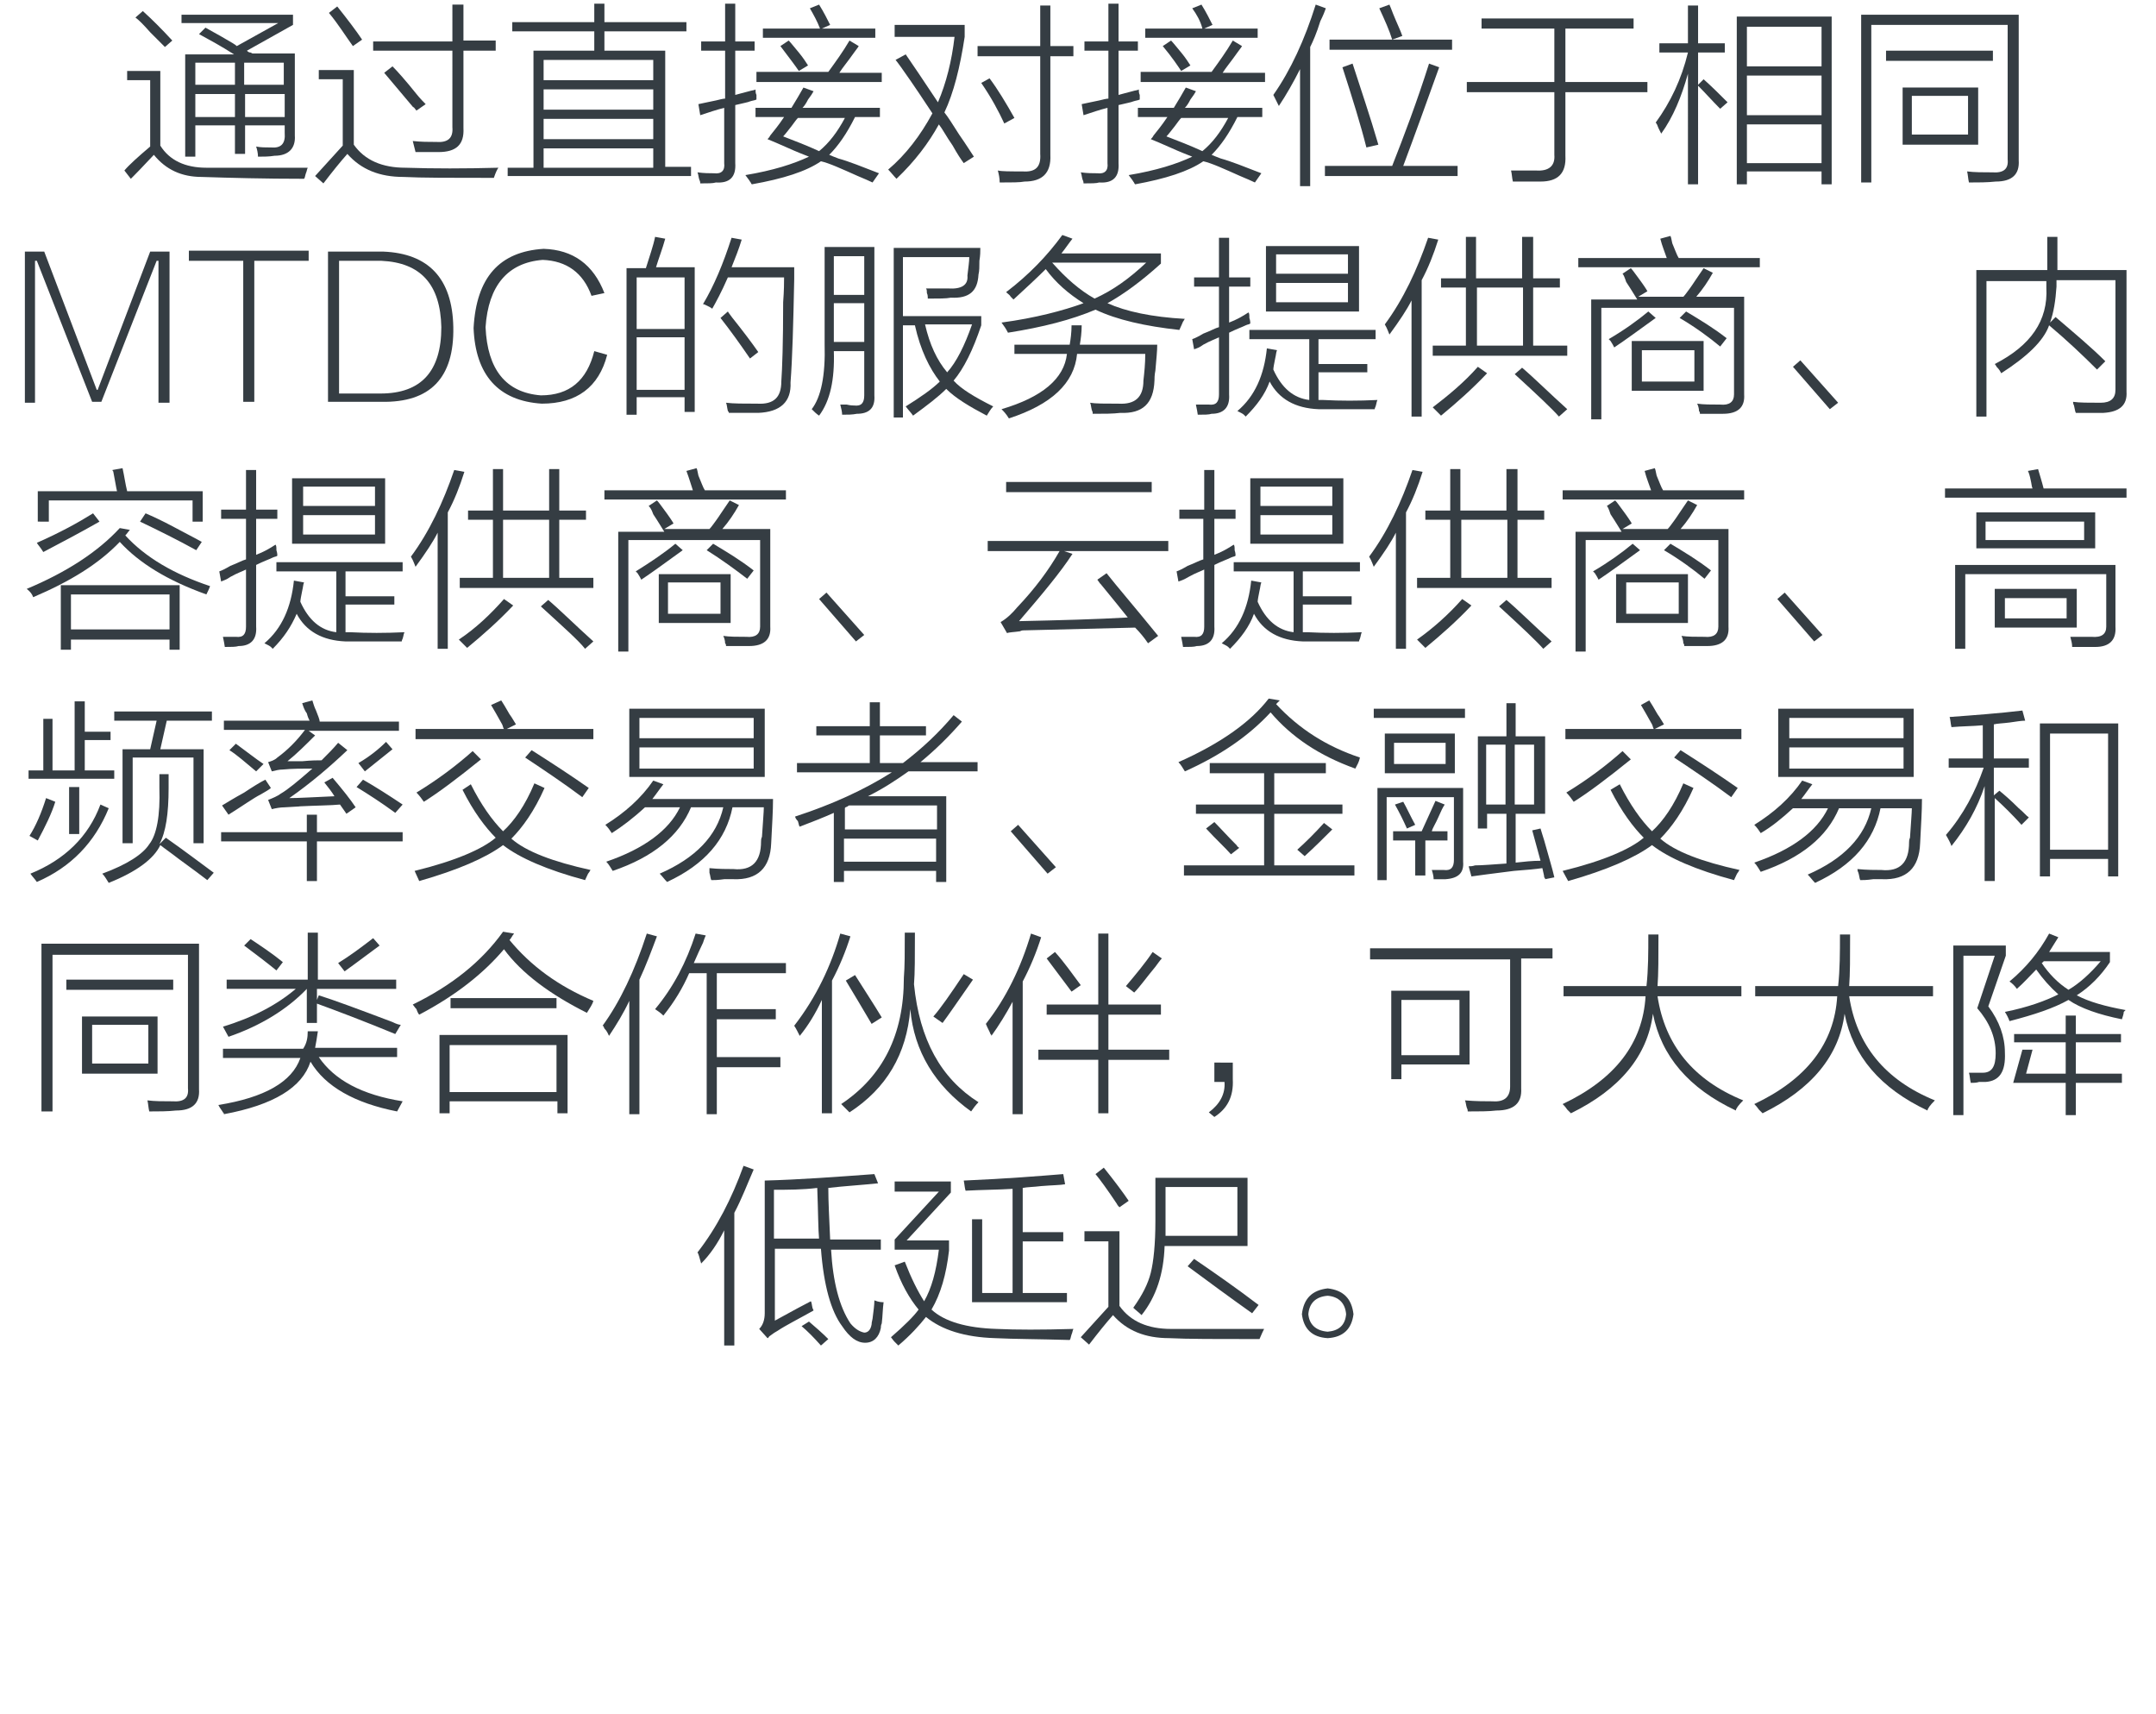 <?xml version="1.0" encoding="utf-8"?>
<!-- Generator: Adobe Illustrator 21.0.0, SVG Export Plug-In . SVG Version: 6.00 Build 0)  -->
<svg version="1.1" id="Layer_1" xmlns="http://www.w3.org/2000/svg" xmlns:xlink="http://www.w3.org/1999/xlink" x="0px" y="0px"
	 viewBox="0 0 234 186" style="enable-background:new 0 0 234 186;" xml:space="preserve">
<style type="text/css">
	.st0{fill:#91D2E0;}
	.st1{fill:#FFFFFF;}
	.st2{fill:#353D43;}
	.st3{fill:#0080C6;}
</style>
<g>
	<g>
		<path class="st2" d="M22.4,18.2c3.8,0,7.5,0,11,0c-0.1,0.2-0.1,0.4-0.2,0.6c-0.1,0.3-0.1,0.5-0.2,0.6c-4.3,0-8-0.1-11.1-0.2
			c-2.2,0-3.9-0.8-5.2-2.4c-0.5,0.5-1.2,1.3-2.2,2.3c-0.2,0.2-0.3,0.3-0.3,0.3l-0.7-0.9c0.5-0.6,1.5-1.5,2.8-2.6V8.7h-2.5v-1h3.6
			v8.1C18.4,17.4,20.1,18.2,22.4,18.2z M17.9,5.1c-0.3-0.3-0.8-0.8-1.6-1.6c-0.7-0.8-1.2-1.3-1.6-1.6l0.8-0.7c1,0.9,2.1,2,3.2,3.2
			L17.9,5.1z M21.6,3.7L22.3,3c0.5,0.3,1.3,0.7,2.3,1.3c0.5,0.3,0.9,0.5,1.1,0.7l4.5-2.5H19.7V1.6h12.1v1.1l-5,2.8
			c0.1,0.1,0.2,0.2,0.4,0.2l0.2,0.1h4.6v8.9c0.1,1.4-0.7,2.2-2.2,2.2c-0.6,0.1-1.2,0.1-1.8,0.1c0-0.4-0.1-0.8-0.2-1.1
			c0.5,0.1,1,0.1,1.6,0.1c1.1,0.1,1.6-0.4,1.5-1.6v-0.8h-4.3v3.1h-1.1v-3.1h-4.3V17h-1.1V5.9h5.3C24,5,22.7,4.3,21.6,3.7z M21.2,6.8
			v2.4h4.3V6.8H21.2z M21.2,10.2v2.5h4.3v-2.5H21.2z M30.8,6.8h-4.3v2.4h4.3V6.8z M26.6,10.2v2.5h4.3v-2.5H26.6z"/>
		<path class="st2" d="M44,18.2c3.1,0.1,6.4,0.1,10.1,0c-0.1,0.1-0.3,0.5-0.5,1.1c-4.6,0-7.9,0-9.8-0.1c-2.6,0-4.6-0.8-6.1-2.5
			c-0.8,0.9-1.6,1.9-2.6,3.2l-0.9-0.8c0.9-1,1.9-2.1,3-3.3V8.6h-2.6V7.6h3.8v8.1C39.6,17.4,41.5,18.2,44,18.2z M38.3,5
			c-0.8-1.1-1.6-2.4-2.6-3.6l0.9-0.7c1.2,1.5,2.1,2.7,2.7,3.6L38.3,5z M49.2,0.5h1.1v3.9h3.5v1.1h-3.5v8.4c0.1,1.8-0.8,2.6-2.7,2.6
			c-1,0-1.9,0-2.5,0c-0.1-0.4-0.2-0.8-0.3-1.2c0.9,0.1,1.7,0.1,2.5,0.1c1.3,0.1,1.9-0.4,1.8-1.6V5.5h-8.6V4.5h8.6V0.5z M41.7,7.9
			l0.9-0.7c0.5,0.5,1.4,1.5,2.6,3c0.4,0.5,0.8,0.9,1,1.1l-1,0.7c-0.3-0.4-0.4-0.5-0.3-0.3C43.3,9.8,42.2,8.5,41.7,7.9z"/>
		<path class="st2" d="M55.1,18.2h2.8V5.5h6.6V3.4h-8.9v-1h8.9v-2h1.1v2h8.9v1h-8.9v2.1h6.6v12.6H75v1H55.1V18.2z M59,6.5v2.2h11.9
			V6.5H59z M59,9.7v2.2h11.9V9.7H59z M59,12.9v2.2h11.9v-2.2H59z M59,16.1v2.1h11.9v-2.1H59z"/>
		<path class="st2" d="M76,12.5l-0.2-1.2c0.4-0.1,1-0.2,1.9-0.4c0.4-0.1,0.8-0.2,1-0.2V5.5h-2.6v-1h2.6V0.4h1.1v4.1h2.1v1h-2.1v4.8
			c0.3-0.1,0.8-0.2,1.5-0.4c0.3-0.1,0.6-0.1,0.7-0.2c0,0.2,0,0.4,0.1,0.6c0,0.2,0,0.4,0,0.5c-0.2,0.1-0.4,0.1-0.7,0.2
			c-0.2,0.1-0.8,0.2-1.6,0.4v6.3c0.1,1.5-0.6,2.2-2.1,2.1c-0.3,0.1-0.9,0.1-1.7,0.1c0-0.1,0-0.2-0.1-0.4c-0.1-0.3-0.1-0.6-0.2-0.8
			c0.7,0.1,1.3,0.1,1.8,0.1c0.8,0.1,1.2-0.3,1.1-1.1v-6C77.8,11.9,76.9,12.2,76,12.5z M81.6,20c-0.1-0.1-0.1-0.2-0.2-0.3
			c-0.1-0.2-0.3-0.4-0.5-0.7c3-0.5,5.2-1.2,6.9-2c-0.5-0.2-1.3-0.5-2.4-1c-0.9-0.4-1.6-0.7-2.1-0.9c0.1-0.1,0.2-0.2,0.3-0.4
			c0.4-0.5,0.9-1.1,1.5-2H82v-1h3.9c0.5-0.8,0.9-1.5,1.3-2.2l1.1,0.4c-0.1,0.2-0.3,0.5-0.6,0.9c-0.2,0.4-0.4,0.7-0.6,0.9h8.4v1h-2.7
			c-0.9,1.8-1.8,3.1-2.8,4.1c0.2,0.1,0.5,0.2,1,0.4c1.1,0.3,2.6,0.9,4.4,1.6l-0.7,1c-0.4-0.2-0.9-0.4-1.6-0.7
			c-1.8-0.8-3.1-1.4-4-1.6C87.5,18.6,85,19.4,81.6,20z M82.1,7.8h7.8c0.8-1.1,1.6-2.2,2.3-3.4l1,0.6c-0.1,0.2-0.3,0.4-0.5,0.7
			c-0.7,1-1.3,1.7-1.6,2.2h4.6v1H82.1V7.8z M87.9,0.9l1-0.4c0.5,0.8,0.9,1.6,1.2,2.2l-0.9,0.4H95v1H82.8v-1H89
			C88.7,2.3,88.3,1.6,87.9,0.9z M84.7,5l0.9-0.6c0.2,0.2,0.6,0.7,1.1,1.3s0.8,1.1,1,1.4l-1,0.6C86.3,7.1,85.6,6.2,84.7,5z M85,14.8
			c1.3,0.5,2.6,1,3.9,1.6c1.1-0.9,2-2.1,2.8-3.6h-5.1c-0.2,0.2-0.4,0.5-0.7,0.9C85.5,14.2,85.2,14.6,85,14.8z"/>
		<path class="st2" d="M98.3,5.9c0.7,1,1.9,2.8,3.5,5.2c0.9-2.1,1.5-4.5,1.8-7.1h-6.5V2.7h7.6V4c-0.5,3.3-1.2,6.1-2.2,8.2
			c0.4,0.5,0.9,1.3,1.6,2.4c0.7,1,1.2,1.8,1.6,2.4l-1.1,0.7c-0.3-0.4-0.7-1-1.2-1.9c-0.7-1-1.1-1.8-1.5-2.3c-1.1,2-2.6,4-4.6,5.9
			c-0.3-0.3-0.6-0.7-0.9-1c1.9-1.6,3.5-3.7,4.8-6.1c-0.8-1.2-1.9-2.9-3.4-5c-0.3-0.4-0.5-0.7-0.6-0.8L98.3,5.9z M106.1,5h6.8V0.6
			h1.1V5h2.5v1.1h-2.5v10.7c0.1,2-0.9,2.9-2.8,2.9c-0.5,0.1-1.4,0.1-2.7,0.1c0-0.5-0.1-0.9-0.2-1.3c0.4,0.1,1.3,0.1,2.7,0.1
			c1.4,0.1,2-0.5,1.9-1.9V6.1h-6.8V5z M106.5,9l0.9-0.5c0.9,1.2,1.8,2.7,2.7,4.3l-1.1,0.6C108.4,12.1,107.6,10.6,106.5,9z"/>
		<path class="st2" d="M117.6,12.5l-0.2-1.2c0.4-0.1,1-0.2,1.9-0.4c0.4-0.1,0.8-0.2,1-0.2V5.5h-2.6v-1h2.6V0.4h1.1v4.1h2.1v1h-2.1
			v4.8c0.3-0.1,0.8-0.2,1.5-0.4c0.3-0.1,0.6-0.1,0.7-0.2c0,0.2,0,0.4,0.1,0.6c0,0.2,0,0.4,0,0.5c-0.2,0.1-0.4,0.1-0.7,0.2
			c-0.2,0.1-0.8,0.2-1.6,0.4v6.3c0.1,1.5-0.6,2.2-2.1,2.1c-0.3,0.1-0.9,0.1-1.7,0.1c0-0.1,0-0.2-0.1-0.4c-0.1-0.3-0.1-0.6-0.2-0.8
			c0.7,0.1,1.3,0.1,1.8,0.1c0.8,0.1,1.2-0.3,1.1-1.1v-6C119.4,11.9,118.5,12.2,117.6,12.5z M123.2,20c-0.1-0.1-0.1-0.2-0.2-0.3
			c-0.1-0.2-0.3-0.4-0.5-0.7c3-0.5,5.2-1.2,6.9-2c-0.5-0.2-1.3-0.5-2.4-1c-0.9-0.4-1.6-0.7-2.1-0.9c0.1-0.1,0.2-0.2,0.3-0.4
			c0.4-0.5,0.9-1.1,1.5-2h-3.2v-1h3.9c0.5-0.8,0.9-1.5,1.3-2.2l1.1,0.4c-0.1,0.2-0.3,0.5-0.6,0.9c-0.2,0.4-0.4,0.7-0.6,0.9h8.4v1
			h-2.7c-0.9,1.8-1.8,3.1-2.8,4.1c0.2,0.1,0.5,0.2,1,0.4c1.1,0.3,2.6,0.9,4.4,1.6l-0.7,1c-0.4-0.2-0.9-0.4-1.6-0.7
			c-1.8-0.8-3.1-1.4-4-1.6C129,18.6,126.5,19.4,123.2,20z M123.7,7.8h7.8c0.8-1.1,1.6-2.2,2.3-3.4l1,0.6c-0.1,0.2-0.3,0.4-0.5,0.7
			c-0.7,1-1.3,1.7-1.6,2.2h4.6v1h-13.5V7.8z M129.4,0.9l1-0.4c0.5,0.8,0.9,1.6,1.2,2.2l-0.9,0.4h5.8v1h-12.2v-1h6.2
			C130.3,2.3,129.9,1.6,129.4,0.9z M126.2,5l0.9-0.6c0.2,0.2,0.6,0.7,1.1,1.3s0.8,1.1,1,1.4l-1,0.6C127.8,7.1,127.2,6.2,126.2,5z
			 M126.6,14.8c1.3,0.5,2.6,1,3.9,1.6c1.1-0.9,2-2.1,2.8-3.6h-5.1c-0.2,0.2-0.4,0.5-0.7,0.9C127.1,14.2,126.8,14.6,126.6,14.8z"/>
		<path class="st2" d="M138.8,11.5c-0.2-0.4-0.4-0.8-0.6-1.2c1.9-2.7,3.4-6,4.6-9.8l1.1,0.4c-0.1,0.3-0.3,0.8-0.6,1.4
			c-0.4,1.3-0.8,2.2-1.1,2.8v15.1h-1.1V7.5C140.4,8.9,139.6,10.3,138.8,11.5z M155.1,6.9l1.1,0.4c-1.4,3.9-2.7,7.5-3.9,10.7h5.9v1.1
			h-14.4V18h7.3C152.4,14.7,153.8,11,155.1,6.9z M144.3,4.3h13.3v1.1h-13.3V4.3z M148.3,16c-0.6-2.4-1.5-5.3-2.6-8.7l1.1-0.4
			c0.9,2.8,1.9,5.7,2.8,8.8L148.3,16z M149.7,0.9l1.1-0.4c0.1,0.2,0.2,0.5,0.4,1c0.4,1,0.8,1.8,1,2.4l-1.1,0.4
			C150.8,3.3,150.3,2.2,149.7,0.9z"/>
		<path class="st2" d="M160.8,2h16.5v1.1h-7.4v5.8h8.9V10h-8.9v6.9c0.1,1.9-0.8,2.8-2.7,2.8c-0.9,0-1.9,0-3,0
			c-0.1-0.4-0.1-0.8-0.2-1.2c0.9,0,1.8,0,2.7,0c1.4,0.1,2.1-0.5,2-1.7V10h-9.5V8.9h9.5V3.1h-7.9V2z"/>
		<path class="st2" d="M180.3,14.5c-0.1-0.2-0.2-0.4-0.3-0.6c-0.1-0.3-0.2-0.5-0.3-0.6c1.6-2.2,2.8-4.7,3.5-7.6h-3.1v-1h3.1V0.6h1.1
			v4.1h2.9v1h-2.9v3.5l0.6-0.6c0.9,0.8,1.8,1.7,2.6,2.5l-0.8,0.7c-0.1-0.1-0.1-0.1-0.2-0.2c-0.7-0.7-1.4-1.5-2.2-2.3V20h-1.1V8
			C182.5,10.5,181.6,12.7,180.3,14.5z M188.5,1.8h10.3V20h-1.1v-1.4h-8.1V20h-1.1V1.8z M189.6,2.9v4.3h8.1V2.9H189.6z M189.6,8.2
			v4.3h8.1V8.2H189.6z M189.6,13.5v4.2h8.1v-4.2H189.6z"/>
		<path class="st2" d="M203.2,19.8H202V1.6h17.1v15.8c0.1,1.5-0.7,2.3-2.5,2.3c-0.9,0.1-1.9,0.1-2.9,0.1c-0.1-0.4-0.1-0.8-0.2-1.2
			c0.8,0.1,1.7,0.1,2.7,0.1c1.3,0.1,1.8-0.4,1.7-1.4V2.7h-14.8V19.8z M204.7,5.5h11.6v1.1h-11.6V5.5z M206.5,9.5h8.2v6.2h-8.2V9.5z
			 M207.5,10.4v4.2h6.1v-4.2H207.5z"/>
		<path class="st2" d="M16.3,27.3h2.1v16.4h-1.2V28.3H17l-6,15.3H10L4,28.3H3.8v15.4H2.7V27.3h2.1l5.7,15h0.1L16.3,27.3z"/>
		<path class="st2" d="M33.5,28.3h-5.9v15.3h-1.2V28.3h-5.9v-1.1h13V28.3z"/>
		<path class="st2" d="M41.4,43.6h-5.8V27.3h6c4.9,0.2,7.5,2.9,7.6,8.2C49.3,41,46.7,43.7,41.4,43.6z M41.4,28.3h-4.6v14.4h4.5
			c4.4,0,6.6-2.4,6.6-7.2C47.8,30.9,45.7,28.5,41.4,28.3z"/>
		<path class="st2" d="M64.5,38.1l1.4,0.4c-0.9,3.5-3.3,5.3-7.1,5.3c-4.7-0.3-7.2-3.1-7.4-8.2c0.3-5.5,2.8-8.3,7.6-8.6
			c3.2,0.1,5.4,1.7,6.6,4.8l-1.4,0.3c-0.9-2.5-2.7-3.8-5.3-3.9c-3.8,0.3-5.9,2.8-6.2,7.3c0.2,4.6,2.2,7.1,6,7.4
			C61.8,42.9,63.7,41.3,64.5,38.1z"/>
		<path class="st2" d="M68,29.1h2.1c0.4-1.3,0.8-2.4,1-3.4l1.1,0.2c-0.3,1.1-0.7,2.1-1,3.1h4.2v15.7h-1.1v-1.6h-5.2V45H68V29.1z
			 M69.1,30.1v5.6h5.2v-5.6H69.1z M69.1,36.6v5.7h5.2v-5.7H69.1z M77.3,33.5c-0.1-0.1-0.3-0.2-0.5-0.3c-0.2-0.1-0.4-0.2-0.5-0.2
			c1.2-2,2.2-4.4,3.1-7.2l1.1,0.2c-0.3,1-0.7,2-1.1,3h6.8c0,0.3,0,0.7,0,1.3c-0.1,4.9-0.2,8.6-0.4,11.2c0.1,2.1-1.1,3.2-3.5,3.3
			c-1.1,0-2.2,0-3.2,0c0-0.1,0-0.1-0.1-0.2c-0.1-0.4-0.1-0.7-0.2-0.9c0.8,0.1,1.9,0.1,3.4,0.1c1.8,0.1,2.6-0.7,2.6-2.4
			c0.1-1.4,0.2-4.2,0.2-8.6c0.1-1.3,0.1-2.2,0.1-2.7H79C78.3,31.7,77.7,32.8,77.3,33.5z M78.2,34.5l0.8-0.7c0.1,0.2,0.3,0.4,0.5,0.7
			c1.2,1.5,2.1,2.7,2.8,3.7l-0.9,0.7C80.3,37.3,79.3,35.9,78.2,34.5z"/>
		<path class="st2" d="M89.5,26.8h5.4v16.1c0.1,1.4-0.6,2-1.9,2c-0.5,0.1-1,0.1-1.6,0.1c0-0.3-0.1-0.7-0.2-1.1c0.1,0,0.4,0,0.7,0
			c0.4,0.1,0.7,0.1,0.8,0.1c0.8,0.1,1.1-0.3,1.1-1.1v-4.8h-3.3c0.1,3.1-0.4,5.4-1.6,7c-0.3-0.2-0.5-0.4-0.8-0.7
			c1-1.3,1.5-3.6,1.4-7.1V26.8z M90.5,27.8V32h3.3v-4.2H90.5z M90.5,32.9v4.2h3.3v-4.2H90.5z M97,26.9h9.4c0,0.4,0,0.8-0.1,1.4
			c0,0.6,0,1.1-0.1,1.5c-0.1,1.8-1,2.6-3,2.5c-0.5,0.1-1.3,0.1-2.5,0.1c0-0.2,0-0.4-0.1-0.6c0-0.2,0-0.4-0.1-0.5c0.7,0,1.5,0,2.4,0
			c1.5,0.1,2.2-0.4,2.1-1.4c0.1-0.9,0.2-1.5,0.2-2h-7.2v6.4h8.5v1c-0.9,2.7-1.9,4.7-3,6c0.8,0.9,2.3,1.8,4.3,2.8
			c-0.3,0.3-0.5,0.7-0.7,1c-1.9-1-3.4-1.9-4.4-2.9c-0.9,0.9-2.1,1.8-3.6,2.9c-0.2-0.3-0.5-0.6-0.8-1c1.6-1,2.9-1.9,3.7-2.7
			c-1.1-1.4-2.1-3.4-2.7-6.1h-1.3v10H97V26.9z M105.5,35.2h-5.1c0.5,2.2,1.3,3.9,2.4,5.2C103.8,39.3,104.7,37.5,105.5,35.2z"/>
		<path class="st2" d="M128,35.8c-3.7-0.4-6.8-1.1-9.1-2.2c-2.6,1.1-5.7,1.9-9.5,2.5c-0.2-0.4-0.4-0.7-0.7-1.1
			c3.7-0.5,6.7-1.3,8.9-2.1c-1.6-1-3-2.2-4.1-3.7c-1,1-2.2,2.1-3.5,3.3c-0.1-0.1-0.2-0.2-0.3-0.3c-0.1-0.2-0.3-0.3-0.5-0.5
			c2.5-1.9,4.5-4,6.1-6.2l1.1,0.4c-0.4,0.5-0.8,1.1-1.2,1.6h10.8v1.1c-2.1,1.9-4,3.3-5.8,4.3c2,0.9,4.8,1.5,8.4,1.7
			c-0.1,0.1-0.1,0.2-0.2,0.3C128.3,35.1,128.2,35.4,128,35.8z M110.3,37.4h5.8c0.1-0.6,0.2-1.3,0.2-2.1h1.1c0,0.8-0.1,1.5-0.2,2.1
			h8.4c0,0.7-0.1,1.6-0.2,2.8c-0.1,0.5-0.1,0.9-0.1,1.1c-0.1,2.5-1.3,3.6-3.7,3.5c-0.8,0.1-1.8,0.1-3,0.1c0-0.1,0-0.2-0.1-0.4
			c-0.1-0.4-0.1-0.7-0.2-0.8c0.6,0.1,1.6,0.1,3.1,0.1c1.8,0.1,2.7-0.7,2.7-2.5c0.1-0.9,0.2-1.8,0.2-2.9h-7.4c-0.3,3.2-2.8,5.5-7.4,7
			c-0.3-0.5-0.6-0.8-0.8-1c4.4-1.3,6.8-3.3,7.1-6h-5.7V37.4z M124.4,28.5h-10.2c1.5,1.7,3,3,4.6,3.9
			C120.8,31.5,122.6,30.2,124.4,28.5z"/>
		<path class="st2" d="M129.6,37.9l-0.2-1.1c0.3-0.1,0.7-0.3,1.2-0.6c0.8-0.3,1.3-0.6,1.7-0.7v-4.4h-2.7v-1h2.7v-4.3h1.1v4.3h2.3v1
			h-2.3V35c0.8-0.3,1.5-0.7,2.1-1.1c0.1,0.1,0.1,0.3,0.1,0.6c0.1,0.3,0.1,0.5,0.1,0.6c-0.1,0.1-0.3,0.1-0.5,0.2
			c-0.4,0.2-1,0.4-1.8,0.8v6.7c0.1,1.4-0.6,2.1-1.9,2.1c-0.3,0.1-0.8,0.1-1.5,0.1c-0.1-0.7-0.2-1-0.2-1.1c0.3,0,0.8,0,1.4,0
			c0.8,0.1,1.1-0.3,1.1-1.1v-6.2c-0.4,0.2-1,0.4-1.7,0.8C130.2,37.7,129.9,37.8,129.6,37.9z M135.2,45.2c-0.1-0.1-0.1-0.1-0.2-0.2
			c-0.1-0.1-0.3-0.2-0.7-0.4c1.9-1.6,2.9-3.9,3.2-6.8l1.1,0.2c-0.1,0.2-0.1,0.5-0.2,0.9c-0.1,0.5-0.2,1-0.2,1.2
			c0.9,2,2.2,3.1,3.9,3.3v-6.6h-6.5v-1h13.7v1h-6.2v2.7h5.3v0.9h-5.3v3c0.2,0,0.3,0,0.5,0c1.9,0.1,3.8,0.1,5.9,0
			c-0.1,0.2-0.1,0.4-0.2,0.7c-0.1,0.2-0.1,0.3-0.1,0.3c-2.2,0-4.2,0-6.1,0c-2.5-0.1-4.3-1.1-5.3-3C137.3,42.8,136.4,44,135.2,45.2z
			 M137.4,26.7h10.1v7.1h-10.1V26.7z M138.5,27.6v2.1h7.8v-2.1H138.5z M138.5,30.7v2.1h7.8v-2.1H138.5z"/>
		<path class="st2" d="M150.8,36.3c-0.1-0.2-0.2-0.6-0.5-1.1c2-2.7,3.5-5.9,4.7-9.4l1.1,0.2c-0.5,1.6-1.1,3.1-1.8,4.4v14.8h-1.1
			V32.6C152.7,33.6,151.9,34.8,150.8,36.3z M160.4,39.8l1,0.7c-1.6,1.7-3.3,3.2-5,4.6c-0.2-0.2-0.5-0.5-0.9-0.9
			C157.2,42.9,158.9,41.5,160.4,39.8z M165.3,25.7h1.1v4.5h2.9v1h-2.9v6.3h3.7v1.1h-14.6v-1.1h3.6v-6.3h-2.7v-1h2.7v-4.5h1.1v4.5h5
			V25.7z M160.3,31.2v6.3h5v-6.3H160.3z M164.4,40.6l0.8-0.7c1.3,1.1,2.9,2.7,4.9,4.5l-0.9,0.8C168.4,44.3,166.8,42.8,164.4,40.6z"
			/>
		<path class="st2" d="M180.2,25.9l1.1-0.3c0.1,0.2,0.1,0.4,0.2,0.8c0.3,0.7,0.5,1.3,0.7,1.6h8.8v1h-19.7v-1h9.6
			C180.7,27.4,180.4,26.7,180.2,25.9z M176.1,29.7l0.9-0.6c0.2,0.2,0.4,0.5,0.7,0.9c0.6,0.8,1,1.4,1.1,1.6l-1,0.6h4.9
			c0.2-0.2,0.4-0.5,0.7-0.9c0.3-0.4,0.8-1.2,1.5-2.2l1,0.5c-0.5,0.9-1.1,1.8-1.8,2.6h5.2v10.6c0.1,1.4-0.7,2.1-2.3,2.1
			c-0.7,0-1.5,0-2.5,0c0-0.1,0-0.2-0.1-0.3c0-0.3-0.1-0.6-0.2-0.8c0.7,0.1,1.5,0.1,2.5,0.1c1,0.1,1.5-0.3,1.5-1.1v-9.4h-14.4v12.1
			h-1.1v-13h5c-0.2-0.3-0.6-1-1.2-1.9C176.3,30,176.2,29.8,176.1,29.7z M178.9,33.8l0.8,0.7c-1.8,1.3-3.3,2.4-4.5,3.2
			c-0.1-0.2-0.2-0.4-0.4-0.7c-0.1-0.1-0.2-0.2-0.2-0.2C176.3,35.8,177.7,34.8,178.9,33.8z M184.9,42.4h-7.8V37h7.8V42.4z M178.2,38
			v3.4h5.7V38H178.2z M182.3,34.5l0.7-0.7c1.5,0.9,3,1.8,4.4,2.9l-0.7,0.9C185.5,36.6,184,35.5,182.3,34.5z"/>
		<path class="st2" d="M194.6,39.8l0.8-0.7l4.1,4.6l-0.9,0.7L194.6,39.8z"/>
		<path class="st2" d="M222.2,25.7h1.1c0,1.4,0,2.6,0,3.6h7.5v13.2c0.1,1.5-0.8,2.2-2.5,2.3c-1,0-2,0-3,0c-0.1-0.2-0.1-0.4-0.2-0.8
			c-0.1-0.2-0.1-0.3-0.1-0.4c0.7,0.1,1.7,0.1,3,0.1c1.1,0,1.6-0.5,1.6-1.4V30.4h-6.4c0,0.2,0,0.5,0,0.7c-0.1,1.5-0.3,2.8-0.7,3.9
			l0.6-0.6c2.1,1.8,3.9,3.3,5.4,4.8l-0.9,0.9c-1.6-1.6-3.3-3.2-5.2-4.8c-0.6,1.7-2.4,3.4-5.2,5.2c-0.1-0.2-0.2-0.4-0.5-0.7
			c-0.1-0.2-0.2-0.3-0.2-0.3c3.9-2,5.8-4.7,5.6-8.3c0-0.3,0-0.5,0-0.7h-6.5v14.7h-1.1V29.3h7.7C222.2,28.3,222.2,27.1,222.2,25.7z"
			/>
		<path class="st2" d="M22.4,64.5c-4.2-1.5-7.3-3.4-9.4-5.7c-2.3,2.4-5.4,4.3-9.4,6c-0.1-0.3-0.3-0.6-0.7-0.9
			c4.3-1.8,7.7-4,10.1-6.6l1.1,0.2c-0.2,0.2-0.3,0.4-0.5,0.6c2.2,2.4,5.3,4.2,9.2,5.5C22.7,63.9,22.5,64.3,22.4,64.5z M10.1,55.7
			l0.7,0.9c-2.1,1.2-4.2,2.3-6.1,3.3c-0.3-0.5-0.6-0.8-0.7-1C6.5,57.8,8.5,56.7,10.1,55.7z M12.2,51l1.1-0.2
			c0.2,0.9,0.3,1.7,0.5,2.5H22v3.3h-1.1v-2.3H5.3v2.3H4.1v-3.3h8.6c-0.1-0.4-0.2-1.1-0.4-2.1C12.3,51.1,12.2,51.1,12.2,51z
			 M6.6,63.5h12.9v7h-1.1v-1.1H7.7v1.1H6.6V63.5z M7.7,64.5v3.8h10.7v-3.8H7.7z M21.3,59.7c-2-1.1-4-2.1-6.1-3.1l0.6-0.9
			c0.7,0.3,1.8,0.8,3.1,1.5c1.3,0.7,2.3,1.2,3,1.6L21.3,59.7z"/>
		<path class="st2" d="M24,63.1L23.8,62c0.3-0.1,0.7-0.3,1.2-0.6c0.8-0.3,1.3-0.6,1.7-0.7v-4.4h-2.7v-1h2.7v-4.3h1.1v4.3h2.3v1h-2.3
			v3.9c0.8-0.3,1.5-0.7,2.1-1.1c0.1,0.1,0.1,0.3,0.1,0.6c0.1,0.3,0.1,0.5,0.1,0.6c-0.1,0.1-0.3,0.1-0.5,0.2c-0.4,0.2-1,0.4-1.8,0.8
			v6.7c0.1,1.4-0.6,2.1-1.9,2.1c-0.3,0.1-0.8,0.1-1.5,0.1c-0.1-0.7-0.2-1-0.2-1.1c0.3,0,0.8,0,1.4,0c0.8,0.1,1.1-0.3,1.1-1.1v-6.2
			c-0.4,0.2-1,0.4-1.7,0.8C24.6,62.9,24.2,63,24,63.1z M29.6,70.4c-0.1-0.1-0.1-0.1-0.2-0.2c-0.1-0.1-0.3-0.2-0.7-0.4
			c1.9-1.6,2.9-3.9,3.2-6.8l1.1,0.2c-0.1,0.2-0.1,0.5-0.2,0.9c-0.1,0.5-0.2,1-0.2,1.2c0.9,2,2.2,3.1,3.9,3.3V62h-6.5v-1h13.7v1h-6.2
			v2.7h5.3v0.9h-5.3v3c0.2,0,0.3,0,0.5,0c1.9,0.1,3.8,0.1,5.9,0c-0.1,0.2-0.1,0.4-0.2,0.7c-0.1,0.2-0.1,0.3-0.1,0.3
			c-2.2,0-4.2,0-6.1,0c-2.5-0.1-4.3-1.1-5.3-3C31.6,68,30.8,69.2,29.6,70.4z M31.7,51.9h10.1V59H31.7V51.9z M32.9,52.8v2.1h7.8v-2.1
			H32.9z M32.9,55.9v2.1h7.8v-2.1H32.9z"/>
		<path class="st2" d="M45.1,61.5c-0.1-0.2-0.2-0.6-0.5-1.1c2-2.7,3.5-5.9,4.7-9.4l1.1,0.2c-0.5,1.6-1.1,3.1-1.8,4.4v14.8h-1.1V57.8
			C47,58.8,46.2,60,45.1,61.5z M54.7,65l1,0.7c-1.6,1.7-3.3,3.2-5,4.6c-0.2-0.2-0.5-0.5-0.9-0.9C51.6,68.2,53.2,66.7,54.7,65z
			 M59.6,50.9h1.1v4.5h2.9v1h-2.9v6.3h3.7v1.1H49.9v-1.1h3.6v-6.3h-2.7v-1h2.7v-4.5h1.1v4.5h5V50.9z M54.6,56.4v6.3h5v-6.3H54.6z
			 M58.7,65.8l0.8-0.7c1.3,1.1,2.9,2.7,4.9,4.5l-0.9,0.8C62.8,69.5,61.1,68,58.7,65.8z"/>
		<path class="st2" d="M74.5,51.1l1.1-0.3c0.1,0.2,0.1,0.4,0.2,0.8c0.3,0.7,0.5,1.3,0.7,1.6h8.8v1H65.6v-1h9.6
			C75,52.6,74.8,51.9,74.5,51.1z M70.4,54.9l0.9-0.6c0.2,0.2,0.4,0.5,0.7,0.9c0.6,0.8,1,1.4,1.1,1.6l-1,0.6h4.9
			c0.2-0.2,0.4-0.5,0.7-0.9c0.3-0.4,0.8-1.2,1.5-2.2l1,0.5c-0.5,0.9-1.1,1.8-1.8,2.6h5.2V68c0.1,1.4-0.7,2.1-2.3,2.1
			c-0.7,0-1.5,0-2.5,0c0-0.1,0-0.2-0.1-0.3c0-0.3-0.1-0.6-0.2-0.8c0.7,0.1,1.5,0.1,2.5,0.1c1,0.1,1.5-0.3,1.5-1.1v-9.4H68.2v12.1
			h-1.1v-13h5c-0.2-0.3-0.6-1-1.2-1.9C70.7,55.2,70.5,55,70.4,54.9z M73.3,59l0.8,0.7c-1.8,1.3-3.3,2.4-4.5,3.2
			c-0.1-0.2-0.2-0.4-0.4-0.7c-0.1-0.1-0.2-0.2-0.2-0.2C70.6,61,72.1,60,73.3,59z M79.3,67.6h-7.8v-5.3h7.8V67.6z M72.5,63.2v3.4h5.7
			v-3.4H72.5z M76.7,59.7l0.7-0.7c1.5,0.9,3,1.8,4.4,2.9l-0.7,0.9C79.8,61.8,78.3,60.7,76.7,59.7z"/>
		<path class="st2" d="M88.9,65l0.8-0.7l4.1,4.6l-0.9,0.7L88.9,65z"/>
		<path class="st2" d="M124.6,69.8c-0.4-0.6-0.9-1.2-1.4-1.7c-4.3,0.1-8.4,0.2-12.1,0.3c-0.1,0-0.2,0-0.4,0.1
			c-0.7,0.1-1.2,0.1-1.4,0.2l-0.7-1.2c0.7-0.4,1.3-1,1.8-1.6c1.9-2,3.4-4,4.6-6.1h-7.8v-1.1h19.6v1.1h-11.3l0.9,0.3
			c-1.3,2-3.3,4.4-5.8,7.3c4.5-0.1,8.4-0.2,11.8-0.4c-0.7-0.9-1.7-2.1-3-3.7c0.1,0.2,0,0-0.3-0.4l1-0.7c1.1,1.4,3,3.6,5.6,6.8
			L124.6,69.8z M109.2,52.3H125v1.1h-15.8V52.3z"/>
		<path class="st2" d="M127.9,63.1l-0.2-1.1c0.3-0.1,0.7-0.3,1.2-0.6c0.8-0.3,1.3-0.6,1.7-0.7v-4.4H128v-1h2.7v-4.3h1.1v4.3h2.3v1
			h-2.3v3.9c0.8-0.3,1.5-0.7,2.1-1.1c0.1,0.1,0.1,0.3,0.1,0.6c0.1,0.3,0.1,0.5,0.1,0.6c-0.1,0.1-0.3,0.1-0.5,0.2
			c-0.4,0.2-1,0.4-1.8,0.8v6.7c0.1,1.4-0.6,2.1-1.9,2.1c-0.3,0.1-0.8,0.1-1.5,0.1c-0.1-0.7-0.2-1-0.2-1.1c0.3,0,0.8,0,1.4,0
			c0.8,0.1,1.1-0.3,1.1-1.1v-6.2c-0.4,0.2-1,0.4-1.7,0.8C128.5,62.9,128.2,63,127.9,63.1z M133.5,70.4c-0.1-0.1-0.1-0.1-0.2-0.2
			c-0.1-0.1-0.3-0.2-0.7-0.4c1.9-1.6,2.9-3.9,3.2-6.8l1.1,0.2c-0.1,0.2-0.1,0.5-0.2,0.9c-0.1,0.5-0.2,1-0.2,1.2
			c0.9,2,2.2,3.1,3.9,3.3V62h-6.5v-1h13.7v1h-6.2v2.7h5.3v0.9h-5.3v3c0.2,0,0.3,0,0.5,0c1.9,0.1,3.8,0.1,5.9,0
			c-0.1,0.2-0.1,0.4-0.2,0.7c-0.1,0.2-0.1,0.3-0.1,0.3c-2.2,0-4.2,0-6.1,0c-2.5-0.1-4.3-1.1-5.3-3C135.6,68,134.7,69.2,133.5,70.4z
			 M135.7,51.9h10.1V59h-10.1V51.9z M136.8,52.8v2.1h7.8v-2.1H136.8z M136.8,55.9v2.1h7.8v-2.1H136.8z"/>
		<path class="st2" d="M149.1,61.5c-0.1-0.2-0.2-0.6-0.5-1.1c2-2.7,3.5-5.9,4.7-9.4l1.1,0.2c-0.5,1.6-1.1,3.1-1.8,4.4v14.8h-1.1
			V57.8C151,58.8,150.2,60,149.1,61.5z M158.7,65l1,0.7c-1.6,1.7-3.3,3.2-5,4.6c-0.2-0.2-0.5-0.5-0.9-0.9
			C155.5,68.2,157.2,66.7,158.7,65z M163.6,50.9h1.1v4.5h2.9v1h-2.9v6.3h3.7v1.1h-14.6v-1.1h3.6v-6.3h-2.7v-1h2.7v-4.5h1.1v4.5h5
			V50.9z M158.6,56.4v6.3h5v-6.3H158.6z M162.7,65.8l0.8-0.7c1.3,1.1,2.9,2.7,4.9,4.5l-0.9,0.8C166.7,69.5,165.1,68,162.7,65.8z"/>
		<path class="st2" d="M178.5,51.1l1.1-0.3c0.1,0.2,0.1,0.4,0.2,0.8c0.3,0.7,0.5,1.3,0.7,1.6h8.8v1h-19.7v-1h9.6
			C179,52.6,178.7,51.9,178.5,51.1z M174.4,54.9l0.9-0.6c0.2,0.2,0.4,0.5,0.7,0.9c0.6,0.8,1,1.4,1.1,1.6l-1,0.6h4.9
			c0.2-0.2,0.4-0.5,0.7-0.9c0.3-0.4,0.8-1.2,1.5-2.2l1,0.5c-0.5,0.9-1.1,1.8-1.8,2.6h5.2V68c0.1,1.4-0.7,2.1-2.3,2.1
			c-0.7,0-1.5,0-2.5,0c0-0.1,0-0.2-0.1-0.3c0-0.3-0.1-0.6-0.2-0.8c0.7,0.1,1.5,0.1,2.5,0.1c1,0.1,1.5-0.3,1.5-1.1v-9.4h-14.4v12.1
			h-1.1v-13h5c-0.2-0.3-0.6-1-1.2-1.9C174.6,55.2,174.5,55,174.4,54.9z M177.2,59l0.8,0.7c-1.8,1.3-3.3,2.4-4.5,3.2
			c-0.1-0.2-0.2-0.4-0.4-0.7c-0.1-0.1-0.2-0.2-0.2-0.2C174.6,61,176,60,177.2,59z M183.2,67.6h-7.8v-5.3h7.8V67.6z M176.5,63.2v3.4
			h5.7v-3.4H176.5z M180.6,59.7l0.7-0.7c1.5,0.9,3,1.8,4.4,2.9l-0.7,0.9C183.8,61.8,182.3,60.7,180.6,59.7z"/>
		<path class="st2" d="M192.9,65l0.8-0.7l4.1,4.6l-0.9,0.7L192.9,65z"/>
		<path class="st2" d="M220.1,51.1l1.1-0.2c0.2,0.7,0.4,1.3,0.6,2.1h9v1h-19.7v-1h9.5c-0.1-0.2-0.1-0.5-0.2-0.9
			C220.3,51.6,220.2,51.3,220.1,51.1z M213.3,70.4h-1.1v-9.1h17.4V68c0.1,1.5-0.7,2.2-2.2,2.2c-0.7,0-1.5,0-2.5,0
			c0-0.4-0.1-0.7-0.2-1.1c0.7,0,1.5,0,2.3,0c1.1,0.1,1.6-0.3,1.6-1.1v-5.7h-15.3V70.4z M214.5,55.6h12.9v3.9h-12.9V55.6z
			 M215.5,56.6v2h10.7v-2H215.5z M216.5,63.9h8.9v4.2h-8.9V63.9z M217.6,64.9v2.2h6.7v-2.2H217.6z"/>
		<path class="st2" d="M8.1,76.1h1.1v3.3H12v0.9H9.2v3.3h3.2v0.9H3.1v-0.9h1.6V78h1v5.6h2.4V76.1z M4.1,91.2l-0.9-0.5
			c0.7-1.1,1.3-2.5,1.8-4.1L6,87C5.6,88.3,4.9,89.7,4.1,91.2z M4,95.7c-0.2-0.3-0.5-0.6-0.7-0.9c3.7-1.5,6.3-4,7.6-7.5l0.9,0.4
			C10.3,91.4,7.7,94.1,4,95.7z M7.5,85.4h1.1v5.1H7.5V85.4z M17.2,84h1.1v1.5c0,2.8-0.3,4.8-1,6.1l0.7-0.7c2,1.4,3.7,2.7,5.2,3.8
			l-0.7,0.8c-0.5-0.4-1.6-1.2-3.1-2.3c-0.9-0.7-1.5-1.1-2-1.5c-0.7,1.5-2.6,2.9-5.6,4.1c-0.2-0.3-0.4-0.7-0.7-1
			c2.7-1,4.4-2.1,5.1-3.2c0.8-1,1.2-3.1,1.1-6.1V84z M13.3,81.3h3l0.7-3.1h-4.6v-1H23v1h-4.9l-0.7,3.1h4.7v10.2H21v-9.3h-6.6v9.3
			h-1.1V81.3z"/>
		<path class="st2" d="M33.3,88.4h1.1v1.9h9.3v1h-9.3v4.3h-1.1v-4.3H24v-1h9.3V88.4z M28.8,84.6l0.6,0.9c-0.2,0.2-0.6,0.4-1.1,0.7
			c-0.8,0.4-1.9,1.2-3.5,2.2l-0.7-1c0.5-0.3,1.3-0.8,2.4-1.4C27.4,85.4,28.2,84.9,28.8,84.6z M32.8,76.3l1.1-0.3
			c0.1,0.3,0.2,0.7,0.4,1.1c0.2,0.5,0.4,1,0.4,1.2h8.6v1h-9.8l0.7,0.5c-1,1-2,2-3,2.8c0.3,0,0.8,0,1.6,0c1-0.1,1.7-0.1,2.1-0.1
			c0.7-0.7,1.3-1.3,1.8-1.9l1,0.8c-1.9,1.8-4,3.6-6.3,5.2c1,0,2.6-0.1,4.9-0.2c-0.3-0.5-0.7-1-1.1-1.5l0.9-0.5
			c1.1,1.3,1.9,2.3,2.5,3.2l-1,0.7c-0.2-0.3-0.5-0.7-0.7-1c-1,0.1-2.5,0.1-4.5,0.2c0.5,0,0,0-1.5,0.1c-0.5,0-1,0.1-1.4,0.2l-0.4-1
			c0.5-0.2,1-0.4,1.4-0.7c0.7-0.4,1.8-1.3,3.4-2.7c-1.1,0-2.2,0-3.2,0.1c-0.4,0-0.8,0.1-1.2,0.2l-0.4-1c0.3-0.1,0.7-0.2,1-0.5
			c1.1-0.8,2.1-1.8,3-3h-8.8v-1h9.3c-0.1-0.2-0.2-0.4-0.3-0.8C33,77,32.9,76.6,32.8,76.3z M24.9,81.4l0.7-0.7c1.1,0.8,2.1,1.6,3,2.2
			l-0.8,0.8C26.6,82.7,25.7,81.9,24.9,81.4z M42.9,88.2c-1.5-1.1-2.9-2-4.2-2.8l0.7-0.8c1.4,0.8,2.8,1.7,4.3,2.7L42.9,88.2z
			 M38.9,82.8c1.2-0.7,2.2-1.5,3-2.3l0.7,0.8c-1,0.8-2,1.6-3,2.4L38.9,82.8z"/>
		<path class="st2" d="M51.1,85.1c1.1,2.2,2.3,3.9,3.5,5.1c1.2-1.1,2.4-2.8,3.4-5.2l1.1,0.5c-1.1,2.5-2.4,4.3-3.6,5.5
			c1.6,1.4,4.5,2.5,8.6,3.4c-0.1,0.1-0.1,0.2-0.2,0.3c-0.1,0.1-0.2,0.4-0.4,0.8c-4.1-1.1-7.1-2.4-8.9-3.8c-1.9,1.4-4.9,2.7-9.1,3.9
			L45,94.5c4.5-1.1,7.4-2.4,8.8-3.6c-1.1-1.1-2.4-2.8-3.6-5.2L51.1,85.1z M45.1,79.1h9.6c-0.1-0.1-0.1-0.3-0.2-0.5
			c-0.5-0.9-0.9-1.6-1.2-2.1l1.1-0.5c0.2,0.3,0.5,0.8,0.9,1.5c0.3,0.4,0.5,0.8,0.7,1.1l-1,0.5h9.4v1.1H45.1V79.1z M51.3,81.5
			l0.9,0.9c-2.6,2.1-4.6,3.6-6.2,4.6c-0.2-0.3-0.5-0.7-0.8-1C47.5,84.6,49.5,83.1,51.3,81.5z M63.2,86.5c-2-1.5-4.1-2.9-6.2-4.3
			l0.7-0.8c2.2,1.4,4.2,2.7,6.2,4.1L63.2,86.5z"/>
		<path class="st2" d="M66.4,90.4c-0.2-0.3-0.4-0.6-0.7-0.9c2.1-1.3,3.9-2.9,5.2-4.8l1.1,0.4c-0.4,0.5-0.8,1.1-1.2,1.6h13.1
			c0,1.3-0.1,2.8-0.2,4.8c-0.1,2.7-1.5,4-4.1,3.9c-0.2,0-0.5,0-1,0c-0.7,0.1-1.1,0.1-1.4,0.1c-0.1-0.2-0.1-0.5-0.2-0.8
			C77,94.4,77,94.3,77,94.2c1,0.1,1.9,0.1,2.6,0.1c2,0.2,3-0.8,3-3c0-0.1,0-0.3,0.1-0.5c0.1-1.6,0.2-2.7,0.2-3.2h-3.4
			c-0.7,3.5-3,6.2-7.1,8.1c-0.3-0.3-0.5-0.6-0.8-0.9c3.9-1.7,6.2-4.1,6.9-7.2h-3.5c-1.3,3.1-4.1,5.4-8.5,6.9c-0.2-0.3-0.4-0.7-0.7-1
			c4.1-1.4,6.8-3.4,8-5.9h-3.8C68.7,88.8,67.5,89.7,66.4,90.4z M68.3,76.9H83v7.4H68.3V76.9z M69.4,77.9v2.2h12.4v-2.2H69.4z
			 M69.4,81.1v2.3h12.4v-2.3H69.4z"/>
		<path class="st2" d="M103.5,77.6l0.9,0.7c-1.3,1.5-2.8,3-4.5,4.4h6.2v1h-7.5c-1.4,1-2.8,1.9-4.4,2.7h8.5v9.3h-1.1v-1.2h-10v1.2
			h-1.1v-7.5c-1.1,0.5-2.4,1-3.7,1.5c-0.1-0.1-0.1-0.3-0.2-0.6c-0.2-0.2-0.3-0.4-0.3-0.5c4-1.3,7.5-2.9,10.5-4.8H86.5v-1h7.9v-3
			h-5.8v-1h5.8v-2.6h1.1v2.6h5v1h-5v3h2.5C100.1,81.2,101.9,79.5,103.5,77.6z M92.2,87.4c-0.1,0-0.1,0-0.2,0.1
			c-0.2,0.1-0.3,0.1-0.3,0.2V90h10v-2.6H92.2z M91.6,91v2.5h10V91H91.6z"/>
		<path class="st2" d="M109.7,90.2l0.8-0.7l4.1,4.6l-0.9,0.7L109.7,90.2z"/>
		<path class="st2" d="M147.1,83.4c-3.9-1.4-6.9-3.4-9.2-6.1c-2.4,2.6-5.5,4.7-9.3,6.4c-0.2-0.3-0.4-0.7-0.7-1
			c4.5-2,7.8-4.3,9.8-6.9l1.2,0.2c-0.1,0.1-0.1,0.1-0.2,0.2c-0.1,0.1-0.2,0.2-0.2,0.2c2.5,2.7,5.5,4.6,9.1,5.8
			C147.5,82.7,147.3,83,147.1,83.4z M131.3,82.8h12.6v1.1h-5.6v3.4h7.4v1h-7.4v5.6h8.7v1.1h-18.5v-1.1h8.7v-5.6h-7.4v-1h7.4v-3.4
			h-5.9V82.8z M130.9,89.9l0.9-0.7c0.6,0.6,1.4,1.5,2.5,2.6c-0.1-0.1-0.1,0,0.2,0.2l-0.9,0.7C133,92,132,91.1,130.9,89.9z
			 M141.6,92.9l-0.8-0.7c1-0.9,1.9-1.8,2.9-2.9l0.9,0.7C143.7,90.9,142.7,91.9,141.6,92.9z"/>
		<path class="st2" d="M149.1,76.9h9.9v1h-9.9V76.9z M150.5,95.5h-1v-10h9.3v8c0.1,1.2-0.5,1.8-1.9,1.9c-0.5,0-1,0-1.3,0
			c0-0.3-0.1-0.7-0.2-1c0.4,0,0.8,0,1.3,0c0.8,0.1,1.1-0.3,1.1-1.1v-6.8h-7.3V95.5z M150.3,79.6h7.6v4.3h-7.6V79.6z M151.2,90.2h3.1
			c0.5-1.1,1-2.2,1.5-3.3l1,0.4c-0.2,0.3-0.4,0.7-0.7,1.4s-0.6,1.1-0.7,1.5h1.7v1h-2.4v3.8h-1.1v-3.8h-2.4V90.2z M151.3,80.6v2.3
			h5.6v-2.3H151.3z M151.4,87.3l0.9-0.3c0.4,0.7,0.8,1.6,1.3,2.5l-0.9,0.4C152.3,89,151.9,88.2,151.4,87.3z M159.7,95.1l-0.3-1.1
			c0.2,0,0.4,0,0.7-0.1c0.8,0,1.9-0.1,3.4-0.2v-5.4h-2.1v1.6h-1v-10h3.1v-3.6h1v3.6h3.2v8.4h-3.2v5.3c0.9-0.1,1.8-0.2,2.7-0.2
			c-0.2-0.7-0.5-1.8-0.9-3.3l0.9-0.2c0.1,0.3,0.2,0.7,0.4,1.3c0.5,1.8,0.9,3.1,1.1,4l-1,0.2c0-0.1,0-0.1-0.1-0.2
			c0-0.2-0.1-0.5-0.2-1c-0.7,0.1-1.7,0.2-3.1,0.3C161.9,94.8,160.4,95,159.7,95.1z M161.3,80.8v6.5h2.1v-6.5H161.3z M166.5,80.8
			h-2.1v6.5h2.1V80.8z"/>
		<path class="st2" d="M175.8,85.1c1.1,2.2,2.3,3.9,3.5,5.1c1.2-1.1,2.4-2.8,3.4-5.2l1.1,0.5c-1.1,2.5-2.4,4.3-3.6,5.5
			c1.6,1.4,4.5,2.5,8.6,3.4c-0.1,0.1-0.1,0.2-0.2,0.3c-0.1,0.1-0.2,0.4-0.4,0.8c-4.1-1.1-7.1-2.4-8.9-3.8c-1.9,1.4-4.9,2.7-9.1,3.9
			l-0.6-1.1c4.5-1.1,7.4-2.4,8.8-3.6c-1.1-1.1-2.4-2.8-3.6-5.2L175.8,85.1z M169.9,79.1h9.6c-0.1-0.1-0.1-0.3-0.2-0.5
			c-0.5-0.9-0.9-1.6-1.2-2.1L179,76c0.2,0.3,0.5,0.8,0.9,1.5c0.3,0.4,0.5,0.8,0.7,1.1l-1,0.5h9.4v1.1h-19.1V79.1z M176.1,81.5
			l0.9,0.9c-2.6,2.1-4.6,3.6-6.2,4.6c-0.2-0.3-0.5-0.7-0.8-1C172.3,84.6,174.3,83.1,176.1,81.5z M187.9,86.5c-2-1.5-4.1-2.9-6.2-4.3
			l0.7-0.8c2.2,1.4,4.2,2.7,6.2,4.1L187.9,86.5z"/>
		<path class="st2" d="M191.1,90.4c-0.2-0.3-0.4-0.6-0.7-0.9c2.1-1.3,3.9-2.9,5.2-4.8l1.1,0.4c-0.4,0.5-0.8,1.1-1.2,1.6h13.1
			c0,1.3-0.1,2.8-0.2,4.8c-0.1,2.7-1.5,4-4.1,3.9c-0.2,0-0.5,0-1,0c-0.7,0.1-1.1,0.1-1.4,0.1c-0.1-0.2-0.1-0.5-0.2-0.8
			c-0.1-0.2-0.1-0.3-0.1-0.4c1,0.1,1.9,0.1,2.6,0.1c2,0.2,3-0.8,3-3c0-0.1,0-0.3,0.1-0.5c0.1-1.6,0.2-2.7,0.2-3.2h-3.4
			c-0.7,3.5-3,6.2-7.1,8.1c-0.3-0.3-0.5-0.6-0.8-0.9c3.9-1.7,6.2-4.1,6.9-7.2h-3.5c-1.3,3.1-4.1,5.4-8.5,6.9c-0.2-0.3-0.4-0.7-0.7-1
			c4.1-1.4,6.8-3.4,8-5.9h-3.8C193.4,88.8,192.3,89.7,191.1,90.4z M193,76.9h14.7v7.4H193V76.9z M194.2,77.9v2.2h12.4v-2.2H194.2z
			 M194.2,81.1v2.3h12.4v-2.3H194.2z"/>
		<path class="st2" d="M211.3,82.3h3.9v-3.6c-1.1,0.1-2.3,0.1-3.4,0.2c-0.1-0.4-0.1-0.8-0.2-1.1c2.7-0.2,5.4-0.4,7.9-0.7l0.3,1.1
			c-0.4,0-1,0.1-1.7,0.2c-0.8,0.1-1.3,0.1-1.7,0.2v3.7h3.8v1h-3.8v3l0.6-0.5c0.5,0.4,1.2,1,2.1,1.9c0.5,0.4,0.8,0.8,1.1,1l-0.8,0.8
			c-0.9-1-1.9-2-2.9-2.9v9h-1.1V85.3c-0.8,2.4-2,4.5-3.6,6.5c-0.1-0.3-0.3-0.7-0.6-1.2c1.9-2.2,3.2-4.7,4.1-7.3h-3.8V82.3z
			 M221.4,78.5h8.5v16.6h-1.1v-1.9h-6.3v1.9h-1.1V78.5z M222.5,79.6v12.6h6.3V79.6H222.5z"/>
		<path class="st2" d="M5.7,120.6H4.5v-18.2h17.1v15.8c0.1,1.5-0.7,2.3-2.5,2.3c-0.9,0.1-1.9,0.1-2.9,0.1c-0.1-0.4-0.1-0.8-0.2-1.2
			c0.8,0.1,1.7,0.1,2.7,0.1c1.3,0.1,1.8-0.4,1.7-1.4v-14.5H5.7V120.6z M7.2,106.3h11.6v1.1H7.2V106.3z M8.9,110.3h8.2v6.2H8.9V110.3
			z M10,111.2v4.2h6.1v-4.2H10z"/>
		<path class="st2" d="M33.4,111.9h1.1c-0.1,0.7-0.2,1.3-0.3,1.8h8.9v1h-8.5c1.7,2.5,4.7,4.1,9.1,4.8c-0.2,0.4-0.4,0.7-0.6,1.1
			c-4.6-0.9-7.8-2.7-9.4-5.4c-0.9,2.8-4,4.7-9.4,5.7c0-0.1,0-0.1-0.1-0.2c-0.1-0.2-0.3-0.4-0.5-0.8c5-0.8,8-2.5,8.9-5.1h-8.4v-1h8.7
			C33.3,113.2,33.4,112.6,33.4,111.9z M24.7,106.3h8.7v-5.1h1.1v5.1H43v1h-8.6v1.2l0.2-0.5c1.6,0.5,4.3,1.5,8,2.9
			c0.4,0.2,0.7,0.3,0.9,0.3l-0.6,1c-3.4-1.4-6.3-2.5-8.5-3.3v2.1h-1.1v-3.7c-2.1,2.2-5,4-8.5,5.2c-0.2-0.4-0.4-0.7-0.6-1.1
			c3.3-1,5.9-2.4,7.9-4.1h-7.5V106.3z M26.5,102.6l0.7-0.7c1.2,0.8,2.4,1.6,3.5,2.5l-0.7,0.9C28.9,104.4,27.7,103.5,26.5,102.6z
			 M36.7,104.5c1.3-0.8,2.5-1.7,3.8-2.7l0.7,0.8c-1.1,0.8-2.4,1.8-3.8,2.8L36.7,104.5z"/>
		<path class="st2" d="M63.7,109.9c-4-2-7.1-4.3-9-6.9c-2.2,2.6-5.2,5-9.2,7.1c-0.1-0.1-0.2-0.3-0.3-0.6c-0.2-0.2-0.3-0.4-0.4-0.5
			c4.3-2.1,7.5-4.7,9.8-7.9l1.2,0.2c-0.2,0.2-0.3,0.5-0.5,0.7c2.3,2.8,5.3,5,9.1,6.6C64.3,109,64,109.4,63.7,109.9z M47.7,112.3
			h13.9v8.5h-1.1v-1.3H48.8v1.3h-1.1V112.3z M48.8,113.4v5.1h11.6v-5.1H48.8z M48.9,108.3h11.5v1.1H48.9V108.3z"/>
		<path class="st2" d="M66.1,112.4c-0.1-0.2-0.2-0.5-0.5-0.8c-0.1-0.2-0.1-0.3-0.2-0.3c1.9-2.6,3.5-6,4.8-10l1.1,0.3
			c-0.6,1.6-1.2,3.2-1.9,4.7v14.6h-1.1v-12.3C67.7,109.9,66.9,111.2,66.1,112.4z M72,110.2c-0.3-0.3-0.6-0.5-0.9-0.7
			c2-2.4,3.4-5.1,4.4-8.2l1.1,0.2c-0.1,0.2-0.2,0.5-0.3,0.8c-0.3,0.6-0.6,1.3-1,2.2h10v1.1h-7.5v3.9h6.4v1.1h-6.4v4.1h6.9v1.1h-6.9
			v5.1h-1.1v-15.3h-1.9C74.1,107.2,73.2,108.7,72,110.2z"/>
		<path class="st2" d="M86.8,112.4c-0.2-0.4-0.4-0.8-0.6-1.1c2.4-3.1,4-6.5,5-10l1.1,0.3c-0.5,1.6-1.2,3.3-2,4.8v14.4h-1.1v-12.3
			C88.5,110,87.7,111.3,86.8,112.4z M98.2,101.2h1.1c0,2.6,0,4.4-0.1,5.6c0.6,6,2.9,10.2,7,12.8c-0.3,0.3-0.6,0.7-0.8,1
			c-3.9-2.8-6.2-6.5-6.6-11.1c-0.4,4.9-2.6,8.6-6.6,11.2c-0.3-0.3-0.6-0.6-0.9-0.9c4.5-3,6.8-7.5,6.8-13.7
			C98.2,104.9,98.2,103.3,98.2,101.2z M91.8,106.4l1-0.6c1,1.6,2,3.1,2.9,4.6l-1.1,0.7C93.6,109.4,92.7,107.9,91.8,106.4z
			 M102.3,111l-1-0.7c0.8-0.9,1.9-2.5,3.3-4.6l1,0.6C104,108.6,102.9,110.2,102.3,111z"/>
		<path class="st2" d="M107.6,112.4c0-0.1,0-0.1-0.1-0.2c-0.1-0.3-0.3-0.6-0.5-1.1c2.2-2.8,3.8-6.1,4.9-9.8l1.1,0.4
			c-0.5,1.6-1.2,3.3-2,4.8v14.4h-1.1v-12.2C109.2,110,108.4,111.3,107.6,112.4z M119.2,101.3h1.1v7.7h5.7v1.1h-5.7v3.8h6.6v1.1h-6.6
			v5.8h-1.1V115h-6.5v-1.1h6.5v-3.8h-5.6V109h5.6V101.3z M113.6,104l0.9-0.7c1,1.1,1.9,2.4,2.8,3.6l-1,0.7
			C115.1,106,114.2,104.8,113.6,104z M123.1,107.7l-0.9-0.7c1.1-1.3,2.1-2.5,2.9-3.7l1,0.7c-0.2,0.2-0.4,0.5-0.7,0.9
			C124.4,106.1,123.7,107.1,123.1,107.7z"/>
		<path class="st2" d="M133.8,115.3v1.8c0.1,1.9-0.6,3.2-2,4.1l-0.6-0.5c1.2-0.9,1.8-2,1.7-3.3h-1.1v-2.1H133.8z"/>
		<path class="st2" d="M148.7,102.9h19.8v1.1h-3.4v14.1c0.1,1.6-0.8,2.4-2.7,2.4c-0.8,0.1-1.9,0.1-3.1,0.1c0-0.1,0-0.2-0.1-0.4
			c-0.1-0.3-0.1-0.6-0.2-0.8c1.2,0.1,2.2,0.1,3,0.1c1.3,0.1,1.9-0.5,1.9-1.6v-13.8h-15.2V102.9z M151,107.5h8.5v8h-7.4v1.6H151
			V107.5z M152.1,108.5v6h6.3v-6H152.1z"/>
		<path class="st2" d="M170.5,120.8c-0.1-0.1-0.2-0.2-0.4-0.4c-0.2-0.3-0.4-0.5-0.5-0.6c5.7-2.7,8.7-6.6,9-11.7h-8.9v-1.1h9
			c0.2-1.8,0.2-3.7,0.2-5.6h1.1c0,2.5,0,4.3-0.1,5.6h9.1v1.1h-9.1c0.8,5.3,3.9,9.1,9.3,11.3c-0.5,0.5-0.8,0.9-0.8,1.1
			c-5.1-2.4-8.1-5.9-9-10.5C178.8,114.6,175.8,118.2,170.5,120.8z"/>
		<path class="st2" d="M191.3,120.8c-0.1-0.1-0.2-0.2-0.4-0.4c-0.2-0.3-0.4-0.5-0.5-0.6c5.7-2.7,8.7-6.6,9-11.7h-8.9v-1.1h9
			c0.2-1.8,0.2-3.7,0.2-5.6h1.1c0,2.5,0,4.3-0.1,5.6h9.1v1.1h-9.1c0.8,5.3,3.9,9.1,9.3,11.3c-0.5,0.5-0.8,0.9-0.8,1.1
			c-5.1-2.4-8.1-5.9-9-10.5C199.6,114.6,196.6,118.2,191.3,120.8z"/>
		<path class="st2" d="M217.6,114.2c0.1,2.1-0.6,3.1-2.1,3.2c-0.2,0-0.4,0-0.7,0c-0.3,0.1-0.6,0.1-0.9,0.1c-0.1-0.4-0.1-0.8-0.2-1.1
			c0.5,0,1,0,1.5,0c1,0,1.4-0.7,1.4-2.1c0-1.8-0.7-3.4-2-4.9l1.9-5.7h-3.4v17.3h-1.1v-18.4h5.7v1.1l-1.9,5.5
			C217,110.8,217.6,112.5,217.6,114.2z M230.3,110.6c-2.5-0.5-4.5-1.2-5.8-2.1c-1.6,0.9-3.7,1.6-6.4,2.3c-0.1-0.3-0.3-0.7-0.5-1
			c2.5-0.5,4.4-1.2,5.8-1.9c-0.9-0.8-1.7-1.7-2.4-2.7c-0.7,0.7-1.3,1.4-2.1,2.1c-0.2-0.3-0.5-0.6-0.8-0.8c1.8-1.5,3.2-3.2,4.3-5.2
			l1,0.4c-0.3,0.5-0.7,1.1-1,1.6h6.6v1.1c-1,1.5-2.2,2.7-3.6,3.6c1.3,0.7,3.1,1.2,5.3,1.6c-0.1,0.1-0.1,0.1-0.2,0.2
			C230.5,110,230.4,110.3,230.3,110.6z M218.6,112.2h5.6v-2h1.1v2h4.9v0.9h-4.9v3.4h5v1h-5v3.5h-1.1v-3.5h-5.7l1-3.6h1.1l-0.7,2.6
			h4.3v-3.4h-5.6V112.2z M228,104.3h-6.2c0,0.1-0.1,0.1-0.2,0.2c0.8,1.2,1.8,2.2,2.9,2.9C225.7,106.7,226.9,105.6,228,104.3z"/>
		<path class="st2" d="M76.1,137.1c-0.2-0.7-0.3-1.1-0.4-1.2c2.1-2.7,3.7-5.8,5-9.4l1.1,0.4c-0.7,1.6-1.3,3.2-2.1,4.7V146h-1.1
			v-12.5C77.9,134.9,77.1,136.1,76.1,137.1z M82.4,144.2c0.4-0.4,0.6-1,0.6-1.7v-14.4c3.8-0.1,7.8-0.4,11.9-0.7l0.4,1
			c-1.9,0.2-3.7,0.3-5.4,0.5c0,1.5,0.1,3.3,0.2,5.6h5.5v1.1h-5.4c0.2,3.5,0.9,6.2,2.1,8c0.5,0.6,1,0.9,1.5,1c0.4,0,0.7-0.3,0.8-0.9
			c0-0.1,0-0.2,0.1-0.6c0.1-0.8,0.2-1.5,0.2-2c0.5,0.2,0.8,0.2,1,0.2c-0.1,0.7-0.1,1.5-0.2,2.3c-0.1,0.2-0.1,0.4-0.1,0.5
			c-0.2,1-0.8,1.6-1.7,1.6c-0.9,0-1.7-0.6-2.5-1.8c-1.2-1.6-2-4.4-2.3-8.4h-5v7.8c2-1.1,3.3-1.8,3.9-2.1c0.1,0.1,0.1,0.4,0.2,0.8
			c0-0.1,0,0,0.1,0.2c-1.6,0.9-3,1.6-3.9,2.2c-0.2,0.1-0.5,0.3-0.9,0.6c-0.1,0.1-0.1,0.2-0.2,0.2L82.4,144.2z M88.9,134.5
			c-0.1-1.1-0.1-3-0.2-5.6c-1.6,0.2-3.2,0.2-4.7,0.2v5.3H88.9z M87,143.9l0.8-0.5c0.7,0.6,1.4,1.2,2.1,1.9l-0.8,0.7
			C88.3,145.1,87.6,144.4,87,143.9z"/>
		<path class="st2" d="M108,145.2c-3.3-0.1-5.8-0.9-7.5-2.3c-0.7,0.9-1.7,2-3,3.1c-0.1-0.1-0.2-0.2-0.4-0.4
			c-0.2-0.2-0.3-0.4-0.4-0.5c1.5-1.3,2.5-2.3,3-3c-1-1.2-1.9-2.8-2.6-4.8l1.1-0.4c0.7,1.8,1.4,3.2,2.1,4.3c0.8-1.4,1.3-3.2,1.6-5.6
			h-4.8v-1.1l4.8-5.2h-4.8v-1.1h6.1v1.2l-4.8,5.2h4.6v1.1c-0.3,2.6-0.9,4.7-1.9,6.4c1.4,1.3,3.8,2,7.1,2.1c2.1,0.1,4.8,0.1,8.3,0
			c-0.1,0.2-0.1,0.4-0.2,0.6c-0.1,0.3-0.1,0.5-0.2,0.6C112.7,145.3,110,145.3,108,145.2z M105.5,132.3h1.1v8h3.3V129
			c-1.6,0.1-3.3,0.1-5.1,0.2c-0.1-0.3-0.1-0.6-0.2-1.1c4.7-0.2,8.3-0.5,10.8-0.7l0.2,1.1c-0.5,0.1-1.4,0.1-2.6,0.2
			c-0.8,0.1-1.5,0.1-2,0.2v4.8h4.4v1h-4.4v5.6h4.8v1h-10.3V132.3z"/>
		<path class="st2" d="M127.1,144.2c3.1,0,6.4,0,10.1,0c-0.1,0.2-0.3,0.6-0.5,1.1c-4.6,0-7.9,0-9.8-0.1c-2.6,0-4.6-0.8-6.1-2.5
			c-0.8,0.9-1.6,1.9-2.6,3.2l-0.9-0.8c0.9-1,1.9-2.1,3-3.3v-7.1h-2.6v-1.1h3.8v8.1C122.7,143.4,124.6,144.2,127.1,144.2z M121.5,131
			c-0.1-0.1-0.2-0.2-0.3-0.4c-1-1.5-1.8-2.6-2.3-3.2l0.9-0.7c1.2,1.5,2.1,2.7,2.7,3.6L121.5,131z M125.4,127.8h10v7.4h-9
			c-0.1,3-0.9,5.5-2.5,7.5c-0.3-0.3-0.6-0.5-0.9-0.8c1-1.4,1.6-2.6,1.9-3.8c0.3-1.2,0.5-3.1,0.5-5.6V127.8z M126.5,132.5
			c0,0.5,0,1.1,0,1.6h7.8v-5.3h-7.8V132.5z M128.9,137.4l0.7-0.8c2.2,1.5,4.5,3.1,7,5l-0.7,0.9C133.5,140.8,131.2,139.1,128.9,137.4
			z"/>
		<path class="st2" d="M141.3,142.6c0.2-1.7,1.1-2.6,2.8-2.8c1.7,0.2,2.6,1.1,2.8,2.8c-0.2,1.6-1.1,2.5-2.8,2.6
			C142.4,145.1,141.5,144.2,141.3,142.6z M142,142.6c0.1,1.1,0.8,1.8,2.1,1.9c1.2-0.1,1.9-0.7,2-1.9c-0.1-1.2-0.8-1.9-2-2
			C142.8,140.7,142.1,141.4,142,142.6z"/>
	</g>
</g>
</svg>
